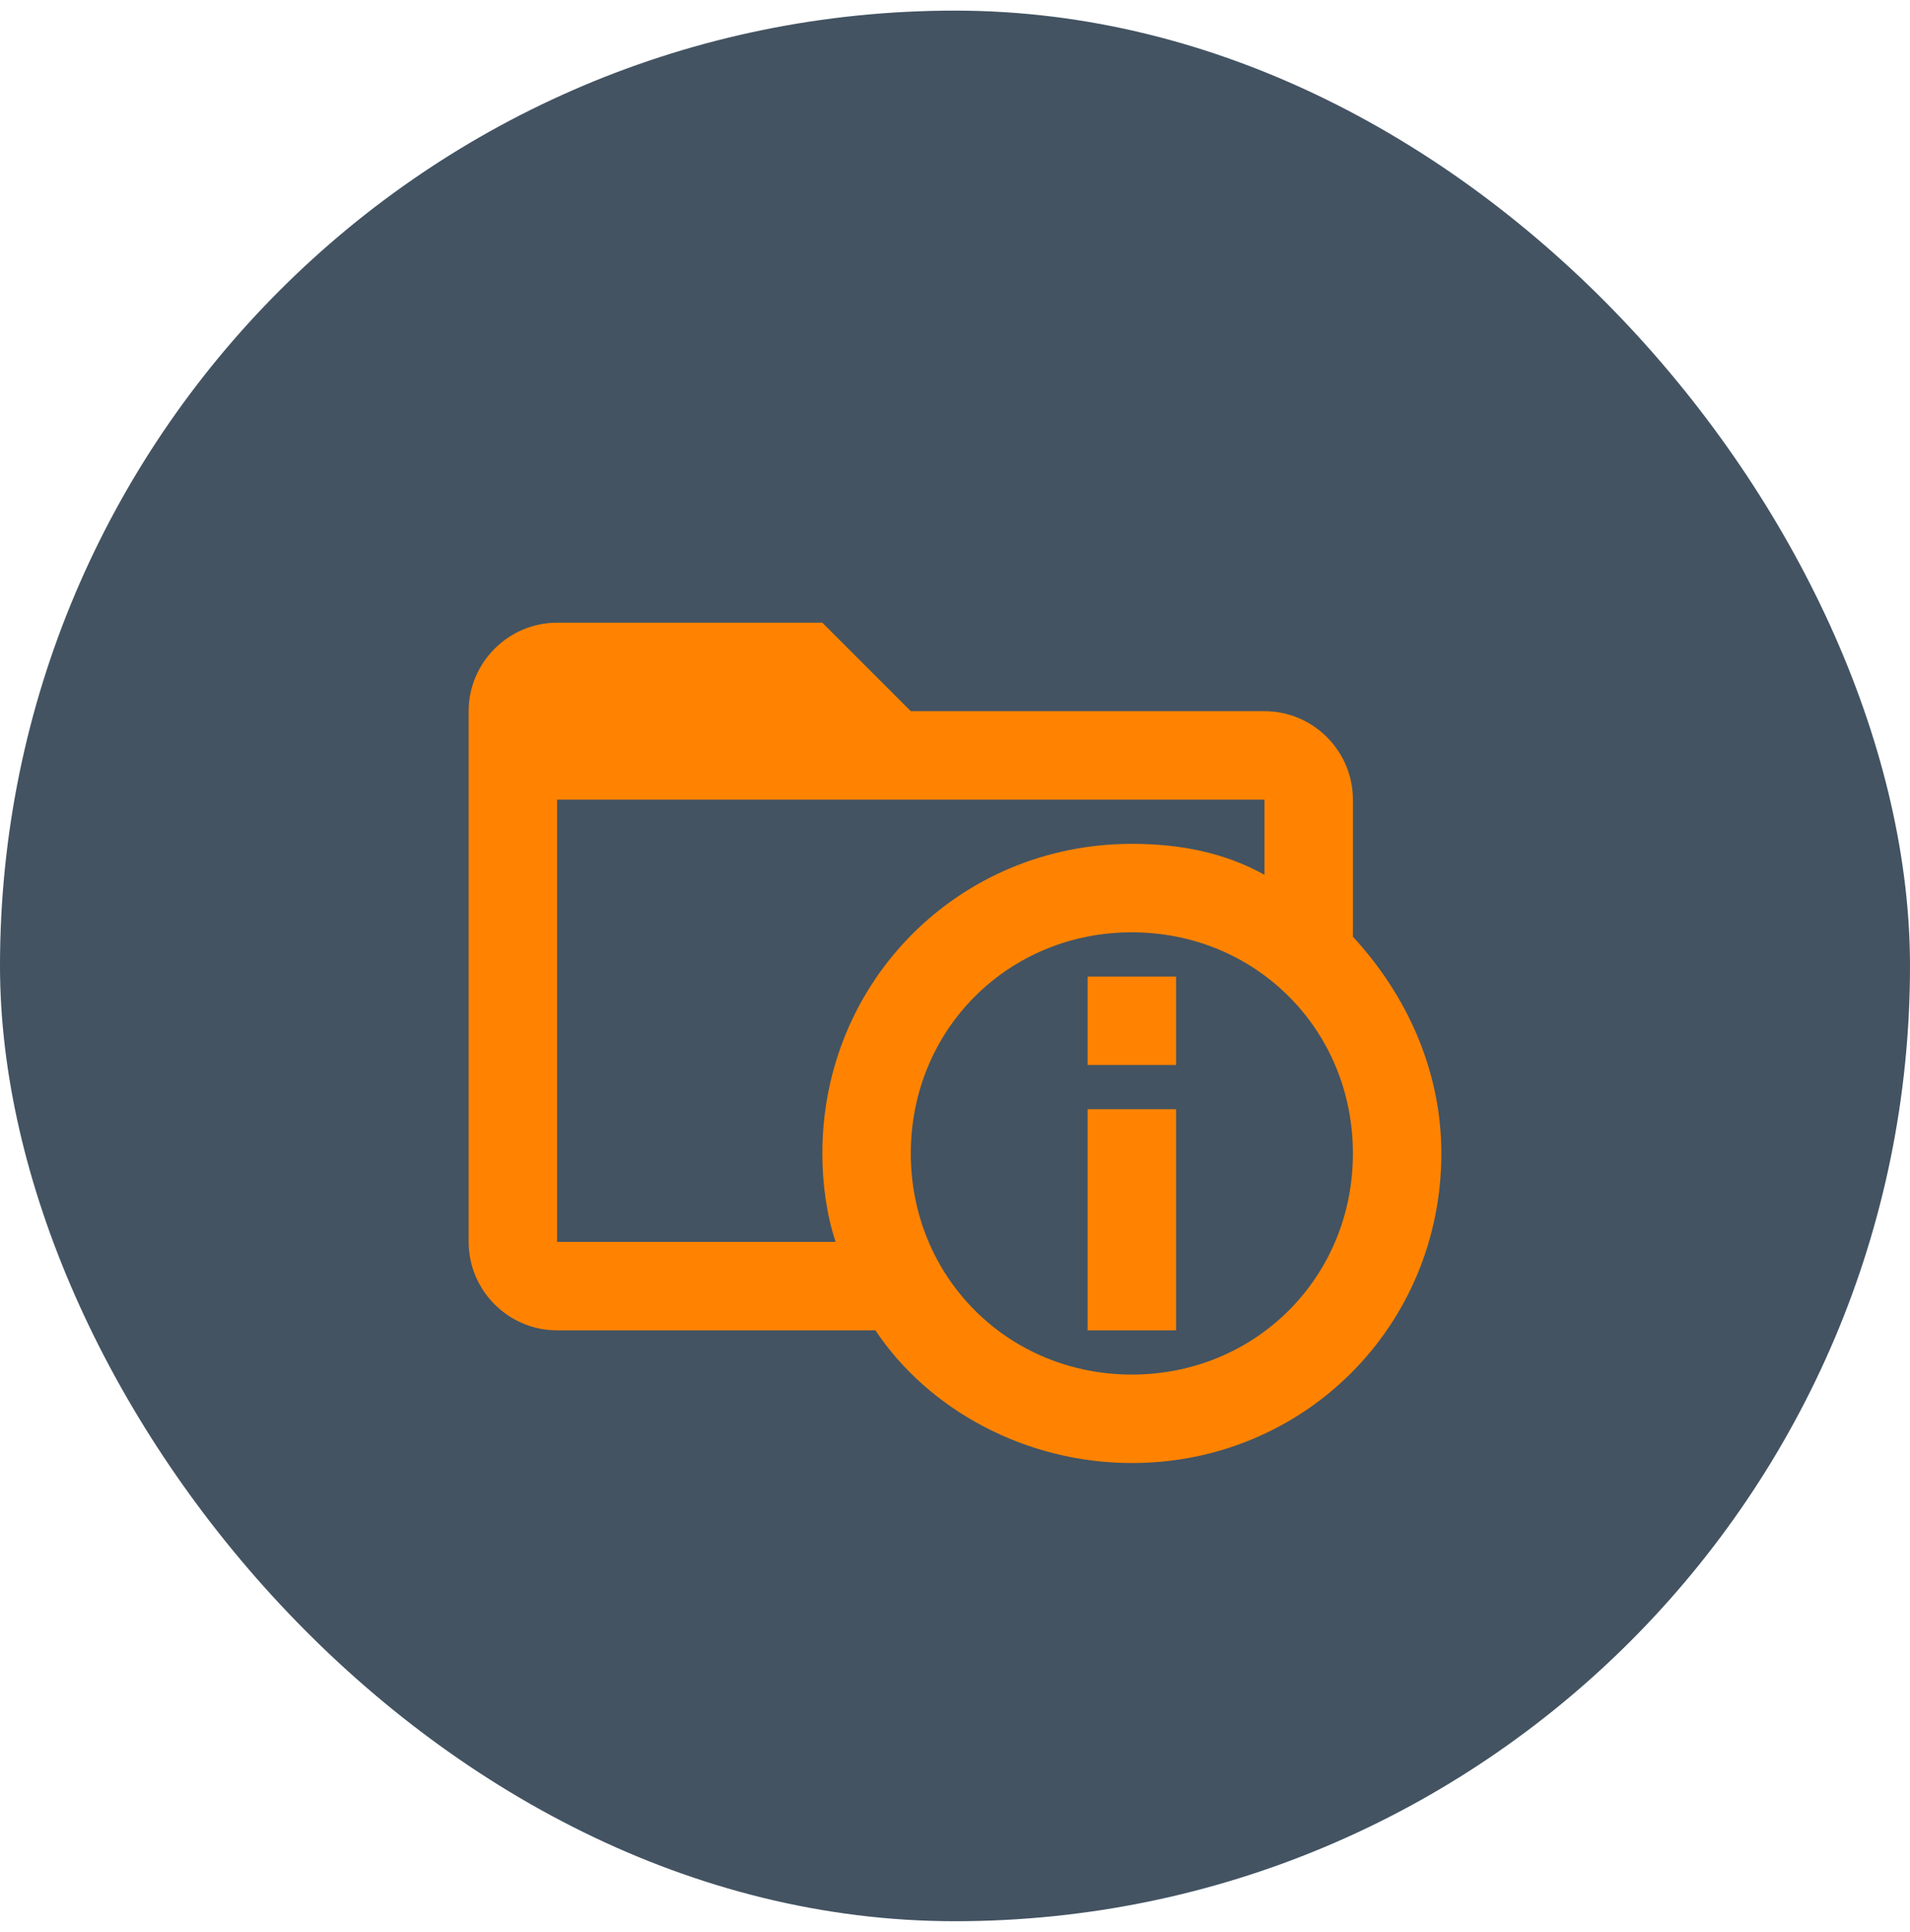 <svg width="90" height="91" viewBox="0 0 90 91" fill="none" xmlns="http://www.w3.org/2000/svg">
<rect y="0.5" width="90" height="90" rx="45" fill="#435362"/>
<path d="M63.75 44.125V37.667C63.75 35.375 61.875 33.5 59.583 33.5H42.917L38.75 29.333H26.25C23.958 29.333 22.083 31.208 22.083 33.5V58.5C22.083 60.792 23.958 62.667 26.25 62.667H41.25C43.75 66.417 48.333 68.917 53.333 68.917C61.458 68.917 67.917 62.458 67.917 54.333C67.917 50.375 66.25 46.833 63.75 44.125ZM39.375 58.5H26.25V37.667H59.583V41.208C57.708 40.167 55.625 39.75 53.333 39.75C45.208 39.75 38.75 46.208 38.75 54.333C38.75 55.792 38.958 57.25 39.375 58.5ZM53.333 64.75C47.5 64.75 42.917 60.167 42.917 54.333C42.917 48.5 47.5 43.917 53.333 43.917C59.167 43.917 63.75 48.5 63.75 54.333C63.75 60.167 59.167 64.75 53.333 64.75ZM55.417 50.167H51.25V46H55.417V50.167ZM55.417 62.667H51.25V52.25H55.417V62.667Z" fill="#FF8300"/>
</svg>
